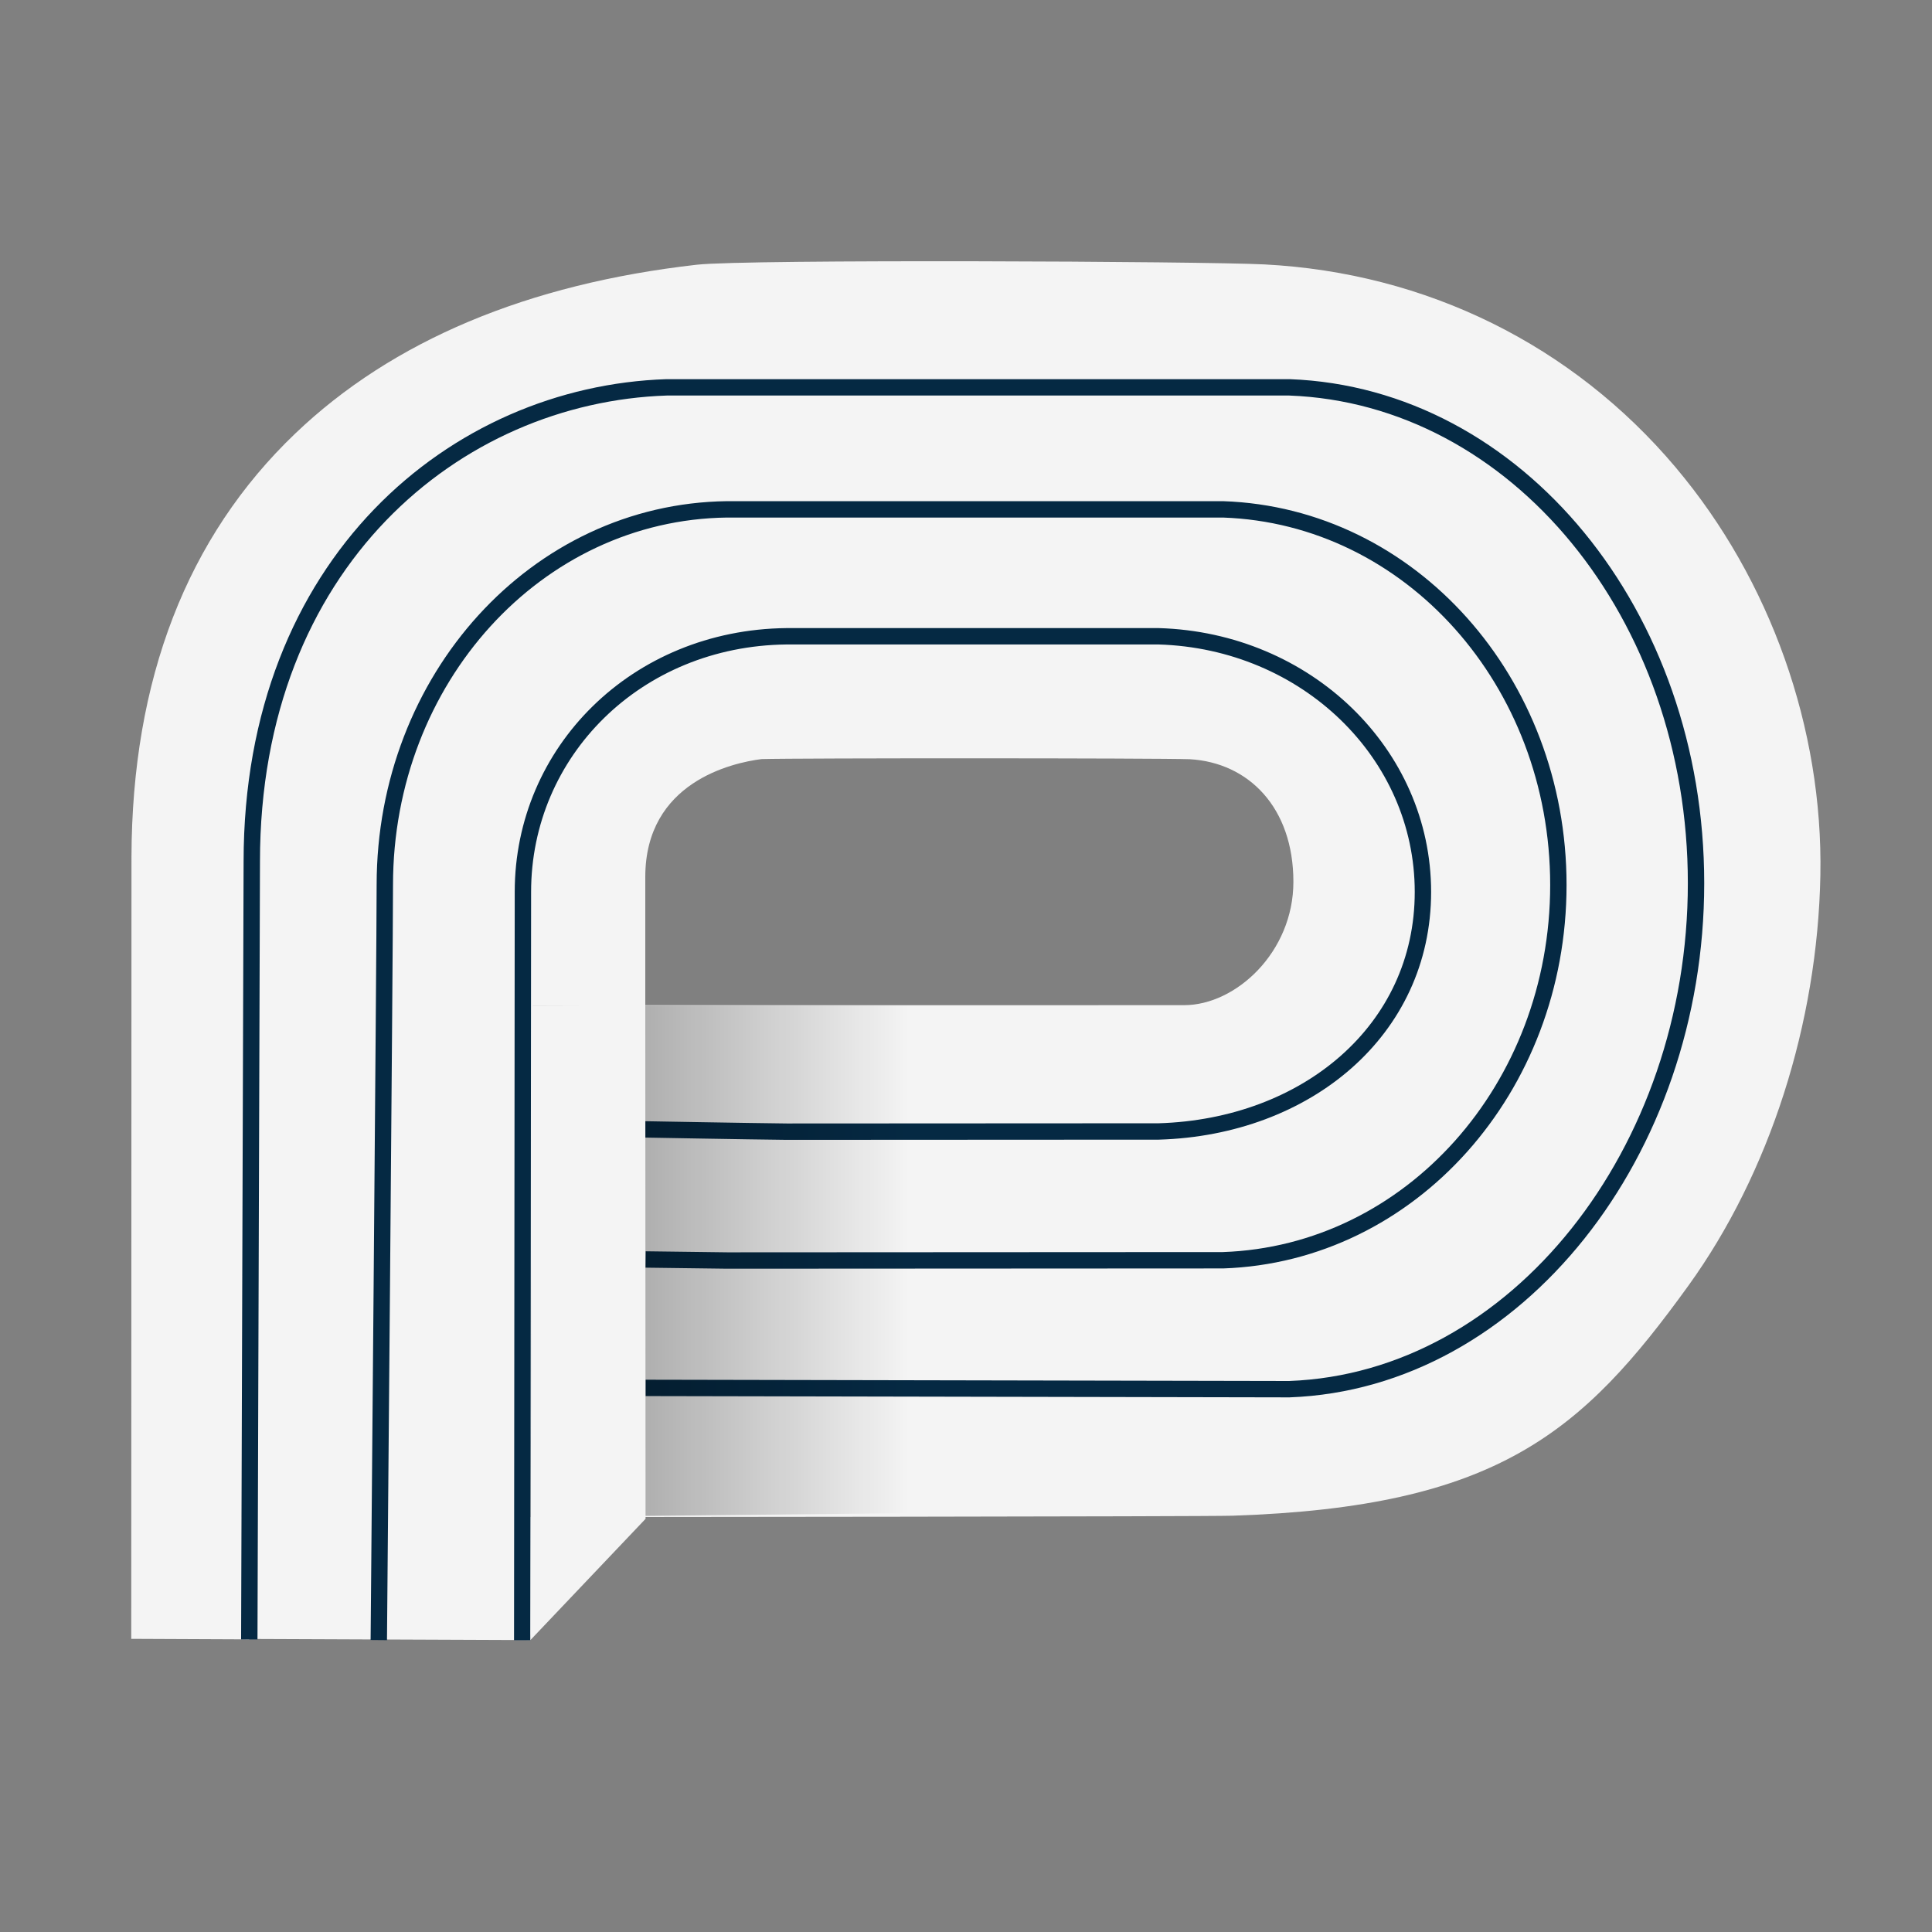 <?xml version="1.0" encoding="UTF-8"?>
<svg id="Layer_1" data-name="Layer 1" xmlns="http://www.w3.org/2000/svg" xmlns:xlink="http://www.w3.org/1999/xlink" viewBox="0 0 590 590">
  <rect x="0" y="0" width="590" height="590" fill="#808080" stroke="none"/>
  <defs>
    <style>
      .cls-1 {
        fill: url(#linear-gradient);
      }

      .cls-1, .cls-2 {
        stroke-width: 0px;
      }

      .cls-2 {
        fill: #f4f4f4;
      }

      .cls-3 {
        fill: none;
        stroke: #052943;
        stroke-miterlimit: 10;
        stroke-width: 5px;
      }
    </style>
    <linearGradient id="linear-gradient" x1="161.99" y1="385.18" x2="277.53" y2="385.18" gradientUnits="userSpaceOnUse">
      <stop offset=".26" stop-color="#000" stop-opacity=".3"/>
      <stop offset="1" stop-color="#000" stop-opacity="0"/>
    </linearGradient>
  </defs>
  <path class="cls-2" d="M511.75,142.77c-31.55-37.42-76.15-59.45-125.58-62.02-18.41-.96-158.2-1.63-173.37.09-51.72,5.87-92.98,23.21-122.63,51.54-33.06,31.59-49.89,75.11-50.02,129.37-.02,7.68-.07,237.86-.07,238.72l36,.16v-.13l85.92.35,2.35-37.55c22.78-.02,203.72-.16,212.01-.43,80.91-2.66,106.86-25.37,139.26-70.27,24.75-34.3,39.44-79.98,40.29-125.32.84-44.84-15.25-90.22-44.16-124.5ZM197.06,306.97c0-22.76,0-38.61,0-39.26.07-28.86,26.5-34.75,35.49-35.9,10.83-.33,120.86-.31,130.79.04,17.95,1.04,31.64,14.73,31.64,37.44,0,21.47-17.57,37.67-33.36,37.67-5.19,0-86.15.03-164.56.01ZM166.68,425.94l.11-1.75,8.19,1.76c-3.56,0-6.37,0-8.3,0Z"/>
  <path class="cls-3" d="M197.12,384.62s11.79.16,24.95.32h.63s149.83-.08,149.83-.08h.98c57.19-1.97,102.39-52.53,102.39-114.62s-45.2-112.72-102.39-114.69h-151.51c-58.2.73-104.48,51.8-104.48,114.69,0,19.39-1.84,230.61-1.84,230.61"/>
  <path class="cls-3" d="M196.59,344.89s32.11.58,43.64.7h.5s112.36-.06,112.36-.06h.77c45.06-1.34,80.68-30.88,80.68-73.15s-35.62-76.73-80.68-78.07h-.48s-112.66,0-112.66,0h-.55c-45.86.5-80.48,35.26-80.48,78.07,0,10.53-.21,228.52-.21,228.52"/>
  <path class="cls-3" d="M197.12,423.84l195.48.39h1.19c69.34-2.6,124.15-72.54,124.15-154.52s-54.81-148.82-124.15-151.42h-190.21c-64.48,2.13-126.69,53.52-126.69,144.79,0,6.15-.76,236.06-.76,237.57"/>
  <polygon class="cls-1" points="277.53 462.1 161.99 463.28 162.71 307.08 277.53 307.08 277.53 462.1"/>
  <path class="cls-2" d="M197.06,306.97c.01.09.07,156.82.08,156.86l-35.16,37.02s.38-134.85.38-193.76l34.7-.11Z"/>
</svg>